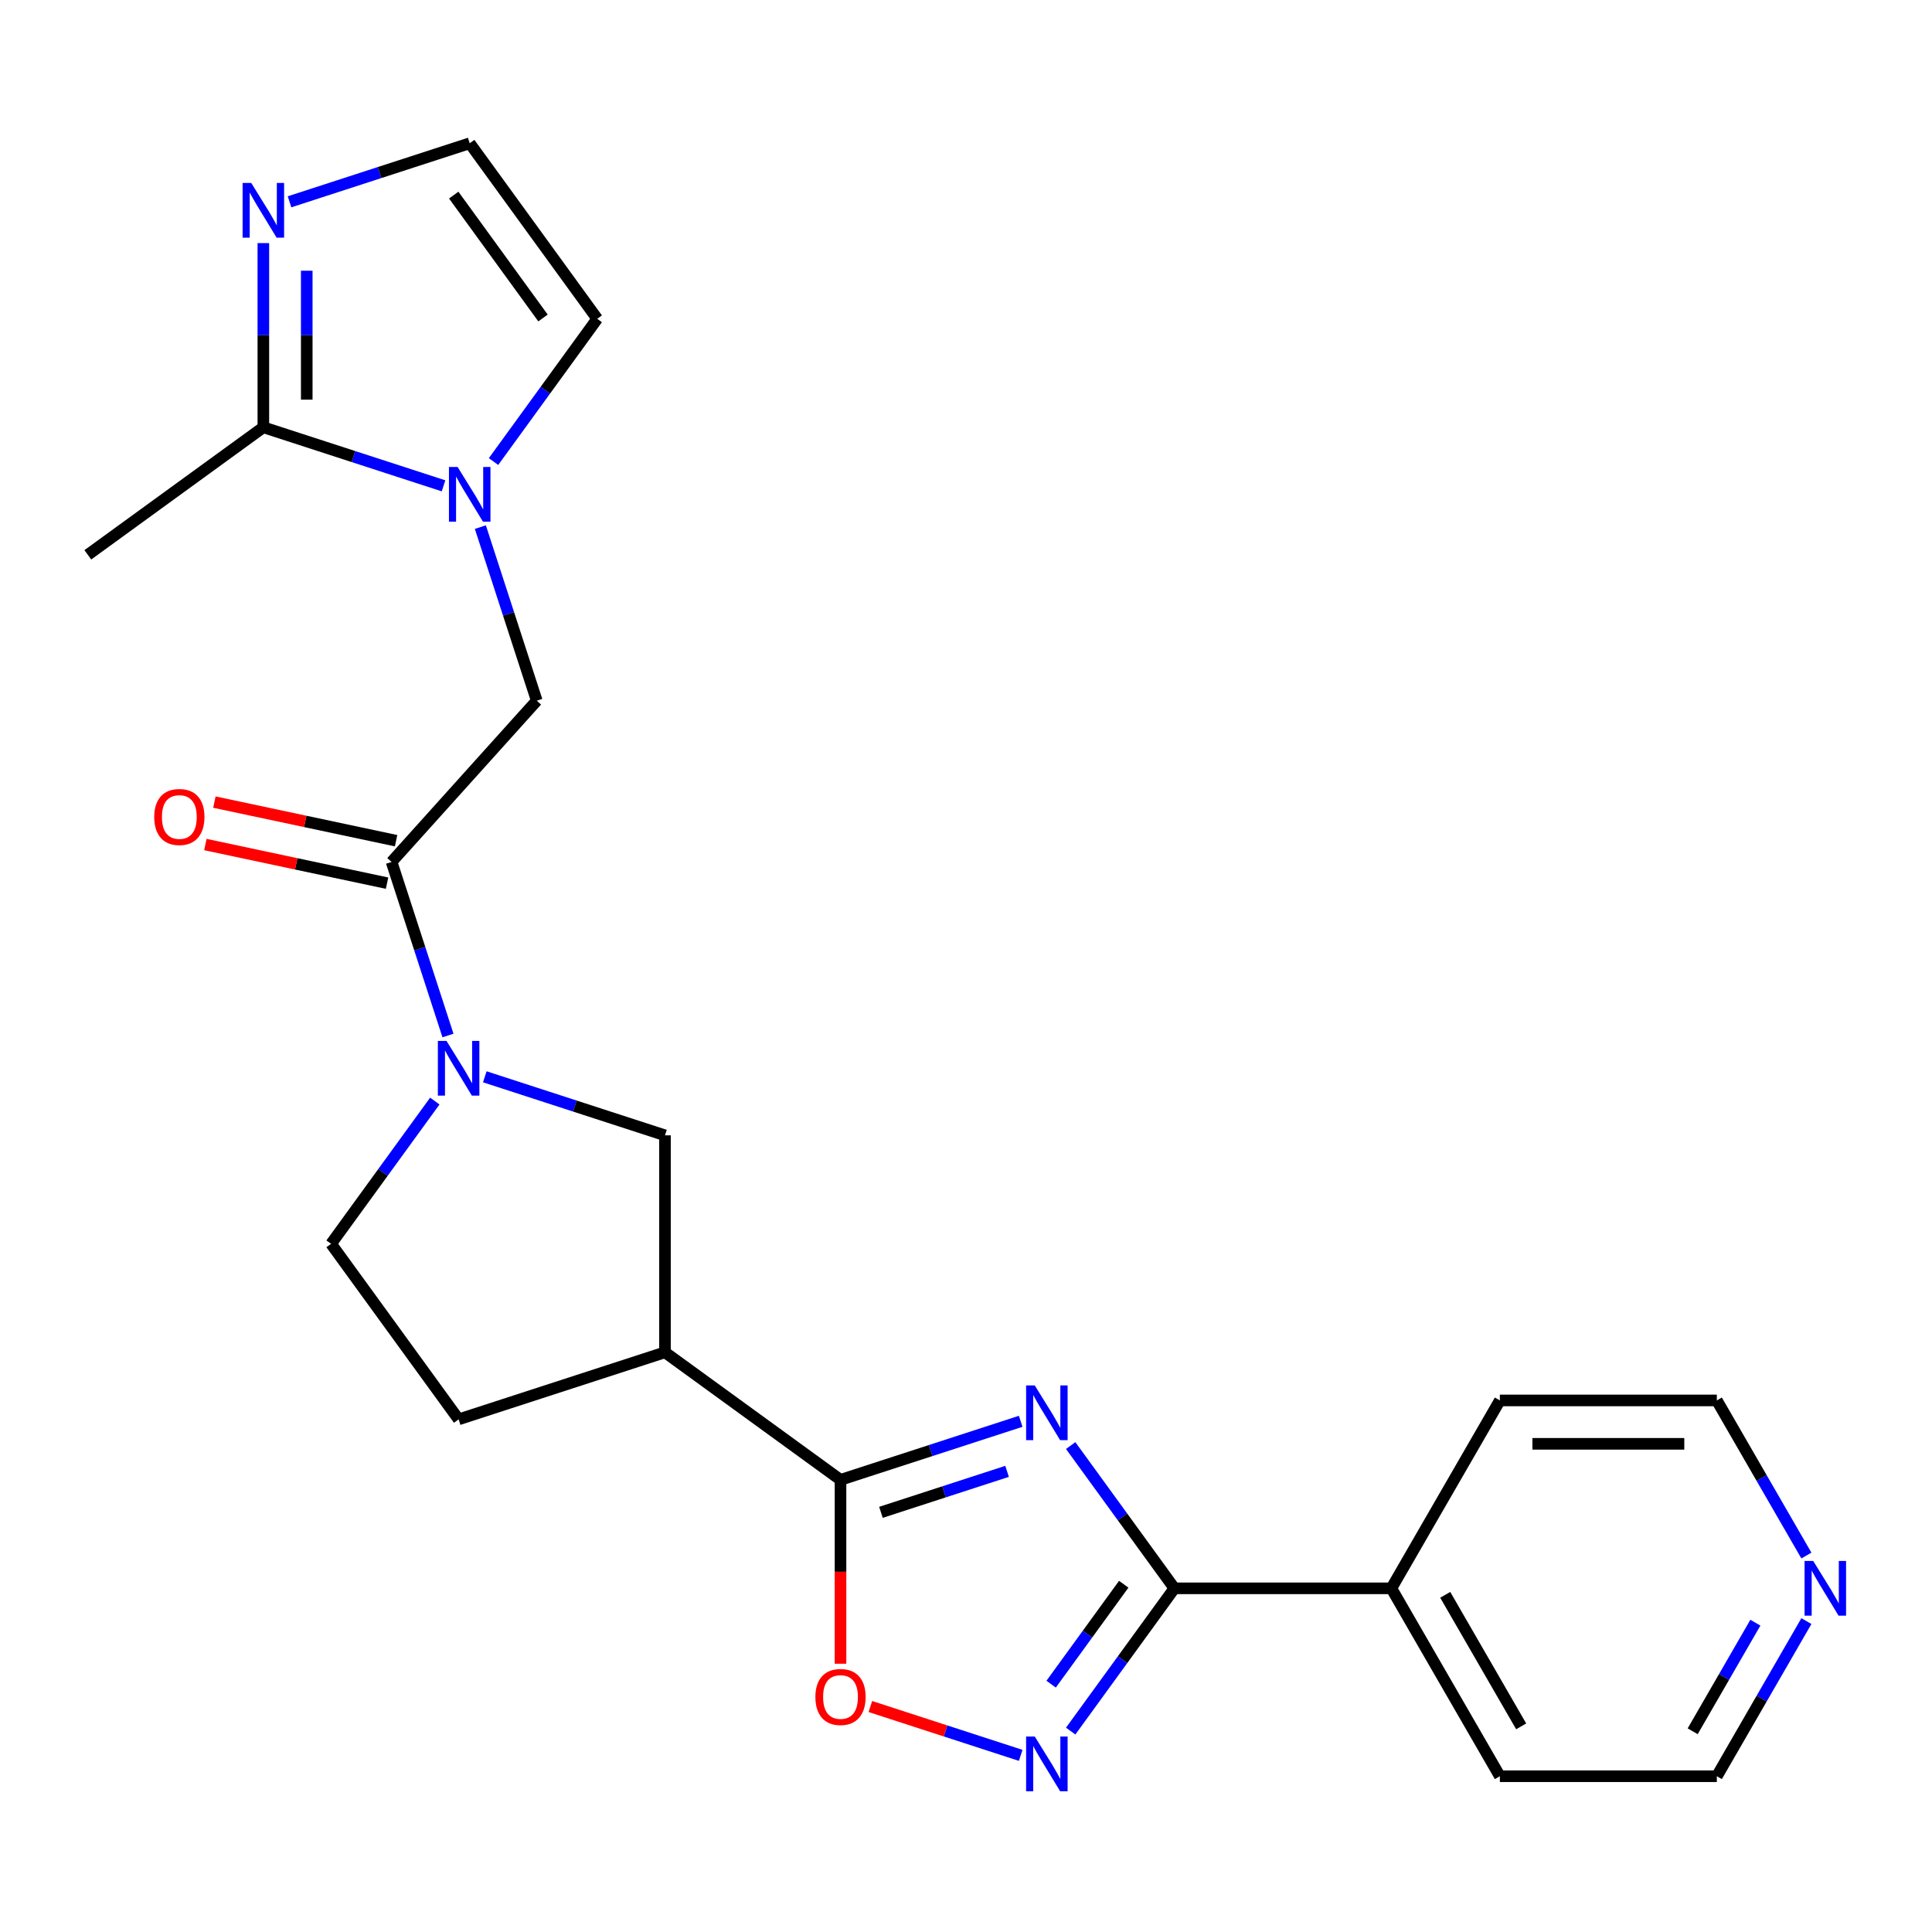 <?xml version='1.0' encoding='iso-8859-1'?>
<svg version='1.1' baseProfile='full'
              xmlns='http://www.w3.org/2000/svg'
                      xmlns:rdkit='http://www.rdkit.org/xml'
                      xmlns:xlink='http://www.w3.org/1999/xlink'
                  xml:space='preserve'
width='1000px' height='1000px' viewBox='0 0 1000 1000'>
<!-- END OF HEADER -->
<rect style='opacity:1.0;fill:#FFFFFF;stroke:none' width='1000' height='1000' x='0' y='0'> </rect>
<path class='bond-0' d='M 528.308,735.663 L 481.678,750.814' style='fill:none;fill-rule:evenodd;stroke:#0000FF;stroke-width:6px;stroke-linecap:butt;stroke-linejoin:miter;stroke-opacity:1' />
<path class='bond-0' d='M 481.678,750.814 L 435.047,765.965' style='fill:none;fill-rule:evenodd;stroke:#000000;stroke-width:6px;stroke-linecap:butt;stroke-linejoin:miter;stroke-opacity:1' />
<path class='bond-0' d='M 521.26,761.57 L 488.618,772.176' style='fill:none;fill-rule:evenodd;stroke:#0000FF;stroke-width:6px;stroke-linecap:butt;stroke-linejoin:miter;stroke-opacity:1' />
<path class='bond-0' d='M 488.618,772.176 L 455.977,782.781' style='fill:none;fill-rule:evenodd;stroke:#000000;stroke-width:6px;stroke-linecap:butt;stroke-linejoin:miter;stroke-opacity:1' />
<path class='bond-1' d='M 554.183,748.228 L 581.025,785.173' style='fill:none;fill-rule:evenodd;stroke:#0000FF;stroke-width:6px;stroke-linecap:butt;stroke-linejoin:miter;stroke-opacity:1' />
<path class='bond-1' d='M 581.025,785.173 L 607.867,822.118' style='fill:none;fill-rule:evenodd;stroke:#000000;stroke-width:6px;stroke-linecap:butt;stroke-linejoin:miter;stroke-opacity:1' />
<path class='bond-6' d='M 435.047,765.965 L 344.19,699.954' style='fill:none;fill-rule:evenodd;stroke:#000000;stroke-width:6px;stroke-linecap:butt;stroke-linejoin:miter;stroke-opacity:1' />
<path class='bond-7' d='M 435.047,765.965 L 435.047,813.554' style='fill:none;fill-rule:evenodd;stroke:#000000;stroke-width:6px;stroke-linecap:butt;stroke-linejoin:miter;stroke-opacity:1' />
<path class='bond-7' d='M 435.047,813.554 L 435.047,861.143' style='fill:none;fill-rule:evenodd;stroke:#FF0000;stroke-width:6px;stroke-linecap:butt;stroke-linejoin:miter;stroke-opacity:1' />
<path class='bond-2' d='M 607.867,822.118 L 581.025,859.062' style='fill:none;fill-rule:evenodd;stroke:#000000;stroke-width:6px;stroke-linecap:butt;stroke-linejoin:miter;stroke-opacity:1' />
<path class='bond-2' d='M 581.025,859.062 L 554.183,896.007' style='fill:none;fill-rule:evenodd;stroke:#0000FF;stroke-width:6px;stroke-linecap:butt;stroke-linejoin:miter;stroke-opacity:1' />
<path class='bond-2' d='M 581.643,819.999 L 562.854,845.86' style='fill:none;fill-rule:evenodd;stroke:#000000;stroke-width:6px;stroke-linecap:butt;stroke-linejoin:miter;stroke-opacity:1' />
<path class='bond-2' d='M 562.854,845.86 L 544.065,871.721' style='fill:none;fill-rule:evenodd;stroke:#0000FF;stroke-width:6px;stroke-linecap:butt;stroke-linejoin:miter;stroke-opacity:1' />
<path class='bond-16' d='M 607.867,822.118 L 720.172,822.118' style='fill:none;fill-rule:evenodd;stroke:#000000;stroke-width:6px;stroke-linecap:butt;stroke-linejoin:miter;stroke-opacity:1' />
<path class='bond-24' d='M 528.308,908.573 L 489.403,895.932' style='fill:none;fill-rule:evenodd;stroke:#0000FF;stroke-width:6px;stroke-linecap:butt;stroke-linejoin:miter;stroke-opacity:1' />
<path class='bond-24' d='M 489.403,895.932 L 450.499,883.291' style='fill:none;fill-rule:evenodd;stroke:#FF0000;stroke-width:6px;stroke-linecap:butt;stroke-linejoin:miter;stroke-opacity:1' />
<path class='bond-3' d='M 250.929,557.346 L 297.56,572.497' style='fill:none;fill-rule:evenodd;stroke:#0000FF;stroke-width:6px;stroke-linecap:butt;stroke-linejoin:miter;stroke-opacity:1' />
<path class='bond-3' d='M 297.56,572.497 L 344.19,587.648' style='fill:none;fill-rule:evenodd;stroke:#000000;stroke-width:6px;stroke-linecap:butt;stroke-linejoin:miter;stroke-opacity:1' />
<path class='bond-5' d='M 231.869,535.977 L 217.273,491.056' style='fill:none;fill-rule:evenodd;stroke:#0000FF;stroke-width:6px;stroke-linecap:butt;stroke-linejoin:miter;stroke-opacity:1' />
<path class='bond-5' d='M 217.273,491.056 L 202.677,446.136' style='fill:none;fill-rule:evenodd;stroke:#000000;stroke-width:6px;stroke-linecap:butt;stroke-linejoin:miter;stroke-opacity:1' />
<path class='bond-26' d='M 225.054,569.912 L 198.212,606.856' style='fill:none;fill-rule:evenodd;stroke:#0000FF;stroke-width:6px;stroke-linecap:butt;stroke-linejoin:miter;stroke-opacity:1' />
<path class='bond-26' d='M 198.212,606.856 L 171.37,643.801' style='fill:none;fill-rule:evenodd;stroke:#000000;stroke-width:6px;stroke-linecap:butt;stroke-linejoin:miter;stroke-opacity:1' />
<path class='bond-4' d='M 248.633,272.836 L 263.229,317.756' style='fill:none;fill-rule:evenodd;stroke:#0000FF;stroke-width:6px;stroke-linecap:butt;stroke-linejoin:miter;stroke-opacity:1' />
<path class='bond-4' d='M 263.229,317.756 L 277.824,362.677' style='fill:none;fill-rule:evenodd;stroke:#000000;stroke-width:6px;stroke-linecap:butt;stroke-linejoin:miter;stroke-opacity:1' />
<path class='bond-8' d='M 229.572,251.466 L 182.942,236.315' style='fill:none;fill-rule:evenodd;stroke:#0000FF;stroke-width:6px;stroke-linecap:butt;stroke-linejoin:miter;stroke-opacity:1' />
<path class='bond-8' d='M 182.942,236.315 L 136.311,221.164' style='fill:none;fill-rule:evenodd;stroke:#000000;stroke-width:6px;stroke-linecap:butt;stroke-linejoin:miter;stroke-opacity:1' />
<path class='bond-13' d='M 255.448,238.9 L 282.29,201.956' style='fill:none;fill-rule:evenodd;stroke:#0000FF;stroke-width:6px;stroke-linecap:butt;stroke-linejoin:miter;stroke-opacity:1' />
<path class='bond-13' d='M 282.29,201.956 L 309.131,165.011' style='fill:none;fill-rule:evenodd;stroke:#000000;stroke-width:6px;stroke-linecap:butt;stroke-linejoin:miter;stroke-opacity:1' />
<path class='bond-10' d='M 202.677,446.136 L 277.824,362.677' style='fill:none;fill-rule:evenodd;stroke:#000000;stroke-width:6px;stroke-linecap:butt;stroke-linejoin:miter;stroke-opacity:1' />
<path class='bond-17' d='M 205.012,435.15 L 157.991,425.156' style='fill:none;fill-rule:evenodd;stroke:#000000;stroke-width:6px;stroke-linecap:butt;stroke-linejoin:miter;stroke-opacity:1' />
<path class='bond-17' d='M 157.991,425.156 L 110.969,415.161' style='fill:none;fill-rule:evenodd;stroke:#FF0000;stroke-width:6px;stroke-linecap:butt;stroke-linejoin:miter;stroke-opacity:1' />
<path class='bond-17' d='M 200.342,457.121 L 153.321,447.126' style='fill:none;fill-rule:evenodd;stroke:#000000;stroke-width:6px;stroke-linecap:butt;stroke-linejoin:miter;stroke-opacity:1' />
<path class='bond-17' d='M 153.321,447.126 L 106.299,437.131' style='fill:none;fill-rule:evenodd;stroke:#FF0000;stroke-width:6px;stroke-linecap:butt;stroke-linejoin:miter;stroke-opacity:1' />
<path class='bond-11' d='M 344.19,699.954 L 344.19,587.648' style='fill:none;fill-rule:evenodd;stroke:#000000;stroke-width:6px;stroke-linecap:butt;stroke-linejoin:miter;stroke-opacity:1' />
<path class='bond-15' d='M 344.19,699.954 L 237.382,734.658' style='fill:none;fill-rule:evenodd;stroke:#000000;stroke-width:6px;stroke-linecap:butt;stroke-linejoin:miter;stroke-opacity:1' />
<path class='bond-9' d='M 136.311,221.164 L 136.311,173.495' style='fill:none;fill-rule:evenodd;stroke:#000000;stroke-width:6px;stroke-linecap:butt;stroke-linejoin:miter;stroke-opacity:1' />
<path class='bond-9' d='M 136.311,173.495 L 136.311,125.826' style='fill:none;fill-rule:evenodd;stroke:#0000FF;stroke-width:6px;stroke-linecap:butt;stroke-linejoin:miter;stroke-opacity:1' />
<path class='bond-9' d='M 158.772,206.863 L 158.772,173.495' style='fill:none;fill-rule:evenodd;stroke:#000000;stroke-width:6px;stroke-linecap:butt;stroke-linejoin:miter;stroke-opacity:1' />
<path class='bond-9' d='M 158.772,173.495 L 158.772,140.127' style='fill:none;fill-rule:evenodd;stroke:#0000FF;stroke-width:6px;stroke-linecap:butt;stroke-linejoin:miter;stroke-opacity:1' />
<path class='bond-19' d='M 136.311,221.164 L 45.455,287.175' style='fill:none;fill-rule:evenodd;stroke:#000000;stroke-width:6px;stroke-linecap:butt;stroke-linejoin:miter;stroke-opacity:1' />
<path class='bond-27' d='M 149.859,104.456 L 196.49,89.305' style='fill:none;fill-rule:evenodd;stroke:#0000FF;stroke-width:6px;stroke-linecap:butt;stroke-linejoin:miter;stroke-opacity:1' />
<path class='bond-27' d='M 196.49,89.305 L 243.12,74.154' style='fill:none;fill-rule:evenodd;stroke:#000000;stroke-width:6px;stroke-linecap:butt;stroke-linejoin:miter;stroke-opacity:1' />
<path class='bond-12' d='M 243.12,74.154 L 309.131,165.011' style='fill:none;fill-rule:evenodd;stroke:#000000;stroke-width:6px;stroke-linecap:butt;stroke-linejoin:miter;stroke-opacity:1' />
<path class='bond-12' d='M 234.85,100.985 L 281.058,164.585' style='fill:none;fill-rule:evenodd;stroke:#000000;stroke-width:6px;stroke-linecap:butt;stroke-linejoin:miter;stroke-opacity:1' />
<path class='bond-14' d='M 171.37,643.801 L 237.382,734.658' style='fill:none;fill-rule:evenodd;stroke:#000000;stroke-width:6px;stroke-linecap:butt;stroke-linejoin:miter;stroke-opacity:1' />
<path class='bond-22' d='M 720.172,822.118 L 776.325,724.859' style='fill:none;fill-rule:evenodd;stroke:#000000;stroke-width:6px;stroke-linecap:butt;stroke-linejoin:miter;stroke-opacity:1' />
<path class='bond-23' d='M 720.172,822.118 L 776.325,919.377' style='fill:none;fill-rule:evenodd;stroke:#000000;stroke-width:6px;stroke-linecap:butt;stroke-linejoin:miter;stroke-opacity:1' />
<path class='bond-23' d='M 748.047,825.476 L 787.354,893.558' style='fill:none;fill-rule:evenodd;stroke:#000000;stroke-width:6px;stroke-linecap:butt;stroke-linejoin:miter;stroke-opacity:1' />
<path class='bond-18' d='M 934.987,839.085 L 911.808,879.231' style='fill:none;fill-rule:evenodd;stroke:#0000FF;stroke-width:6px;stroke-linecap:butt;stroke-linejoin:miter;stroke-opacity:1' />
<path class='bond-18' d='M 911.808,879.231 L 888.63,919.377' style='fill:none;fill-rule:evenodd;stroke:#000000;stroke-width:6px;stroke-linecap:butt;stroke-linejoin:miter;stroke-opacity:1' />
<path class='bond-18' d='M 908.581,839.899 L 892.357,868.001' style='fill:none;fill-rule:evenodd;stroke:#0000FF;stroke-width:6px;stroke-linecap:butt;stroke-linejoin:miter;stroke-opacity:1' />
<path class='bond-18' d='M 892.357,868.001 L 876.132,896.103' style='fill:none;fill-rule:evenodd;stroke:#000000;stroke-width:6px;stroke-linecap:butt;stroke-linejoin:miter;stroke-opacity:1' />
<path class='bond-25' d='M 934.987,805.15 L 911.808,765.004' style='fill:none;fill-rule:evenodd;stroke:#0000FF;stroke-width:6px;stroke-linecap:butt;stroke-linejoin:miter;stroke-opacity:1' />
<path class='bond-25' d='M 911.808,765.004 L 888.63,724.859' style='fill:none;fill-rule:evenodd;stroke:#000000;stroke-width:6px;stroke-linecap:butt;stroke-linejoin:miter;stroke-opacity:1' />
<path class='bond-20' d='M 888.63,724.859 L 776.325,724.859' style='fill:none;fill-rule:evenodd;stroke:#000000;stroke-width:6px;stroke-linecap:butt;stroke-linejoin:miter;stroke-opacity:1' />
<path class='bond-20' d='M 871.785,747.32 L 793.171,747.32' style='fill:none;fill-rule:evenodd;stroke:#000000;stroke-width:6px;stroke-linecap:butt;stroke-linejoin:miter;stroke-opacity:1' />
<path class='bond-21' d='M 888.63,919.377 L 776.325,919.377' style='fill:none;fill-rule:evenodd;stroke:#000000;stroke-width:6px;stroke-linecap:butt;stroke-linejoin:miter;stroke-opacity:1' />
<path  class='atom-0' d='M 535.596 717.101
L 544.876 732.101
Q 545.796 733.581, 547.276 736.261
Q 548.756 738.941, 548.836 739.101
L 548.836 717.101
L 552.596 717.101
L 552.596 745.421
L 548.716 745.421
L 538.756 729.021
Q 537.596 727.101, 536.356 724.901
Q 535.156 722.701, 534.796 722.021
L 534.796 745.421
L 531.116 745.421
L 531.116 717.101
L 535.596 717.101
' fill='#0000FF'/>
<path  class='atom-3' d='M 535.596 898.815
L 544.876 913.815
Q 545.796 915.295, 547.276 917.975
Q 548.756 920.655, 548.836 920.815
L 548.836 898.815
L 552.596 898.815
L 552.596 927.135
L 548.716 927.135
L 538.756 910.735
Q 537.596 908.815, 536.356 906.615
Q 535.156 904.415, 534.796 903.735
L 534.796 927.135
L 531.116 927.135
L 531.116 898.815
L 535.596 898.815
' fill='#0000FF'/>
<path  class='atom-4' d='M 231.122 538.784
L 240.402 553.784
Q 241.322 555.264, 242.802 557.944
Q 244.282 560.624, 244.362 560.784
L 244.362 538.784
L 248.122 538.784
L 248.122 567.104
L 244.242 567.104
L 234.282 550.704
Q 233.122 548.784, 231.882 546.584
Q 230.682 544.384, 230.322 543.704
L 230.322 567.104
L 226.642 567.104
L 226.642 538.784
L 231.122 538.784
' fill='#0000FF'/>
<path  class='atom-5' d='M 236.86 241.708
L 246.14 256.708
Q 247.06 258.188, 248.54 260.868
Q 250.02 263.548, 250.1 263.708
L 250.1 241.708
L 253.86 241.708
L 253.86 270.028
L 249.98 270.028
L 240.02 253.628
Q 238.86 251.708, 237.62 249.508
Q 236.42 247.308, 236.06 246.628
L 236.06 270.028
L 232.38 270.028
L 232.38 241.708
L 236.86 241.708
' fill='#0000FF'/>
<path  class='atom-8' d='M 422.047 878.35
Q 422.047 871.55, 425.407 867.75
Q 428.767 863.95, 435.047 863.95
Q 441.327 863.95, 444.687 867.75
Q 448.047 871.55, 448.047 878.35
Q 448.047 885.23, 444.647 889.15
Q 441.247 893.03, 435.047 893.03
Q 428.807 893.03, 425.407 889.15
Q 422.047 885.27, 422.047 878.35
M 435.047 889.83
Q 439.367 889.83, 441.687 886.95
Q 444.047 884.03, 444.047 878.35
Q 444.047 872.79, 441.687 869.99
Q 439.367 867.15, 435.047 867.15
Q 430.727 867.15, 428.367 869.95
Q 426.047 872.75, 426.047 878.35
Q 426.047 884.07, 428.367 886.95
Q 430.727 889.83, 435.047 889.83
' fill='#FF0000'/>
<path  class='atom-10' d='M 130.051 94.698
L 139.331 109.698
Q 140.251 111.178, 141.731 113.858
Q 143.211 116.538, 143.291 116.698
L 143.291 94.698
L 147.051 94.698
L 147.051 123.018
L 143.171 123.018
L 133.211 106.618
Q 132.051 104.698, 130.811 102.498
Q 129.611 100.298, 129.251 99.618
L 129.251 123.018
L 125.571 123.018
L 125.571 94.698
L 130.051 94.698
' fill='#0000FF'/>
<path  class='atom-18' d='M 79.826 422.866
Q 79.826 416.066, 83.186 412.266
Q 86.546 408.466, 92.826 408.466
Q 99.106 408.466, 102.466 412.266
Q 105.826 416.066, 105.826 422.866
Q 105.826 429.746, 102.426 433.666
Q 99.026 437.546, 92.826 437.546
Q 86.586 437.546, 83.186 433.666
Q 79.826 429.786, 79.826 422.866
M 92.826 434.346
Q 97.146 434.346, 99.466 431.466
Q 101.826 428.546, 101.826 422.866
Q 101.826 417.306, 99.466 414.506
Q 97.146 411.666, 92.826 411.666
Q 88.506 411.666, 86.146 414.466
Q 83.826 417.266, 83.826 422.866
Q 83.826 428.586, 86.146 431.466
Q 88.506 434.346, 92.826 434.346
' fill='#FF0000'/>
<path  class='atom-19' d='M 938.523 807.958
L 947.803 822.958
Q 948.723 824.438, 950.203 827.118
Q 951.683 829.798, 951.763 829.958
L 951.763 807.958
L 955.523 807.958
L 955.523 836.278
L 951.643 836.278
L 941.683 819.878
Q 940.523 817.958, 939.283 815.758
Q 938.083 813.558, 937.723 812.878
L 937.723 836.278
L 934.043 836.278
L 934.043 807.958
L 938.523 807.958
' fill='#0000FF'/>
</svg>

